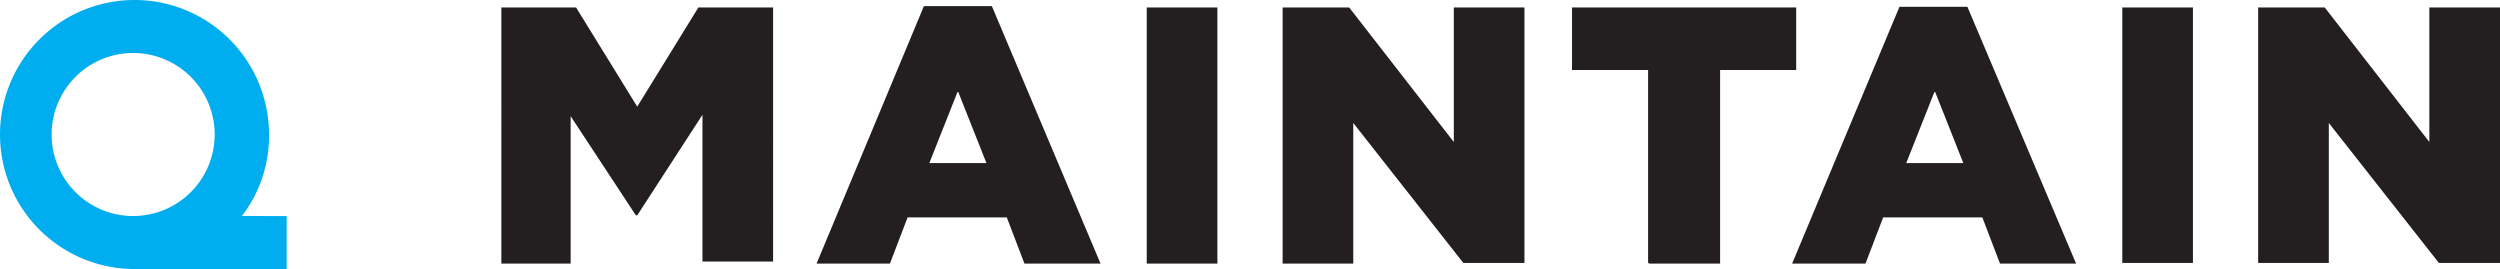 <?xml version="1.0" encoding="UTF-8" standalone="no"?><svg xmlns="http://www.w3.org/2000/svg" viewBox="0 0 184 19.8"><defs><style>.cls-1{fill:#231f20;}.cls-2{fill:#00aeef;}</style></defs><g id="Layer_2" data-name="Layer 2"><g id="Layer_1-2" data-name="Layer 1"><path class="cls-2" d="M15.8,9.9a6,6,0,1,1-6-6A6,6,0,0,1,15.8,9.9Zm5.3,6H17.8a9.63,9.63,0,0,0,2-6,9.9,9.9,0,1,0-9.9,9.9H21.1Z"/><path class="cls-1" d="M166.2,19.35h5.2V9.05l8.1,10.3H184V.55h-5.2v9.9L171.1.55h-4.9Zm-10,0h5.2V.55h-5.2ZM140.3,12l2.1-5.3,2.1,5.3Zm-8.4,7.4h5.4l1.3-3.4h7.3l1.3,3.4h5.6l-8-18.9h-5Zm-10.5,0h5.2V5.15h5.6V.55H115.7v4.6h5.6v14.2Zm-27,0h5.2V9.05l8.1,10.3h4.5V.55H107v9.9L99.3.55H94.4Zm-10,0h5.2V.55H84.4ZM68.4,12l2.1-5.3L72.6,12Zm-8.3,7.4h5.4L66.8,16h7.3l1.3,3.4H81L73,.45H68Zm-23.2,0H42V8.55l4.8,7.3h.1l4.8-7.4v10.8h5.2V.55H51.4l-4.5,7.3L42.4.55H36.9Z"/></g></g></svg>